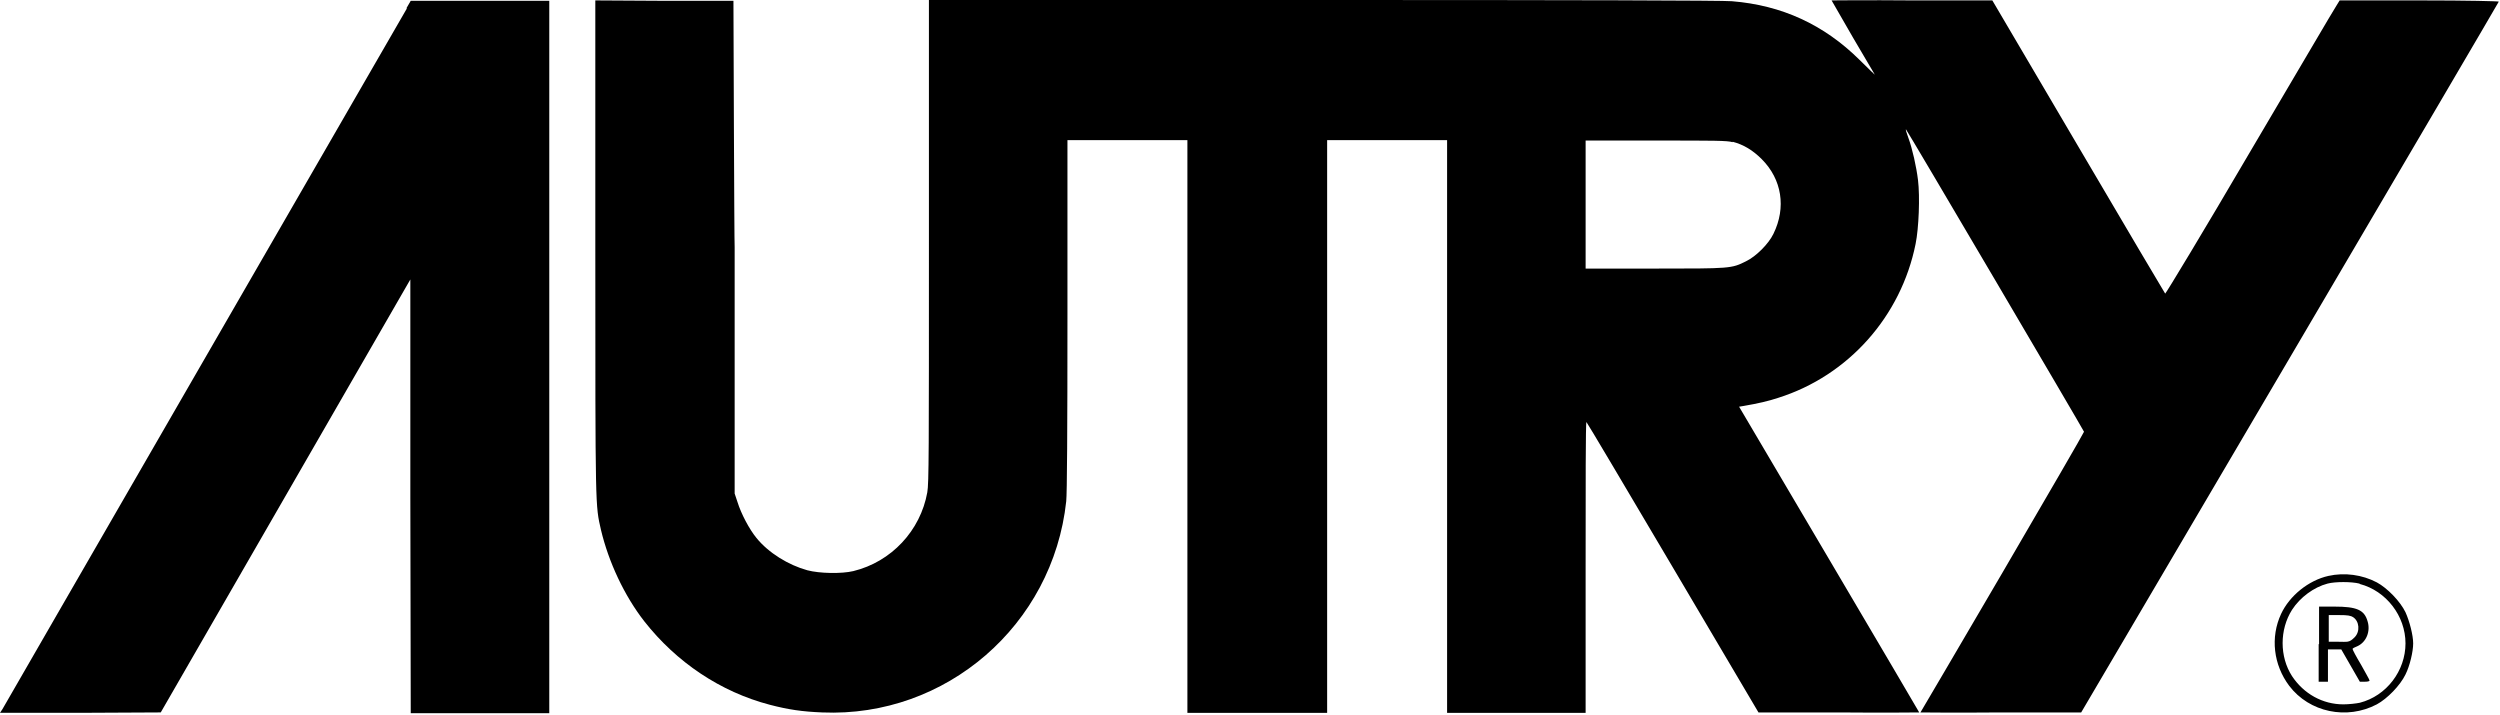 <?xml version="1.0" encoding="UTF-8"?> <svg xmlns="http://www.w3.org/2000/svg" width="619" height="177" viewBox="0 0 619 177" fill="none"><path d="M100.8 1.995C100.2 3.095 77.5 42.295 50.4 89.295C23.3 136.195 0.9 175.095 0.6 175.595L0 176.495H19.9L39.8 176.395L70.7 122.795L101.6 69.195V122.895L101.7 176.595H136V0.195H101.7L100.6 2.095L100.8 1.995Z" fill="black"></path><path d="M147.4 61.3C147.4 126.8 147.4 125 148.8 131.2C150.7 139.2 154.6 147.5 159.5 153.8C167.5 164 178.4 171.3 190.6 174.5C195.2 175.7 198.6 176.2 203.6 176.4C234.2 177.7 260.7 154.8 264 124.1C264.2 122.2 264.3 106.8 264.3 78V34.7H294V176.5H328.6V34.7H358.3V176.5H392.6V140.5C392.6 120.7 392.6 104.5 392.8 104.5C392.9 104.5 402.5 120.7 414.2 140.5L435.4 176.4H455.3C466.2 176.5 475.2 176.4 475.2 176.4C475.2 176.4 465.2 159.3 452.9 138.5L430.6 100.7L431.8 100.5C435.3 99.9 437.9 99.3 440.3 98.5C457.7 93 470.7 78.3 474.3 60.4C475.1 56.5 475.4 48.7 474.9 44.6C474.5 41.3 473.5 36.8 472.5 34.1C472.1 33 471.8 32.1 471.9 32C472 31.9 515.9 106.5 516 106.9C516 107.1 506.9 122.8 495.8 141.8C484.7 160.8 475.5 176.4 475.5 176.4C475.5 176.4 484.4 176.5 495.4 176.4H515.3L567 88.5C595.4 40.2 618.7 0.5 618.7 0.4C618.7 0.3 611.3 0.1 599 0.1H579.3L578.5 1.4C578 2.1 568.4 18.5 557 37.8C545.7 57.1 536.2 72.8 536.1 72.7C536 72.6 526.3 56.2 514.6 36.3L493.3 0.1H473.4C462.5 -2.44156e-05 453.5 0.1 453.5 0.1C453.5 0.1 455.9 4.3 458.8 9.3C461.7 14.3 464.2 18.4 464.2 18.5C464.2 18.5 462.5 16.9 460.4 14.8C451.6 6.1 441.2 1.3 428.8 0.3C426.7 0.1 389.1 0 327.7 0H230V59.7C230 111.8 230 119.7 229.6 121.9C227.9 131.4 220.7 139.1 211.3 141.4C208.4 142.1 202.9 142 199.9 141.2C195.2 139.9 190.3 136.9 187.3 133.2C185.5 131 183.5 127.2 182.6 124.3L181.9 122.2V61.2C181.8 61.2 181.6 0.2 181.6 0.2H164.5L147.4 0.1V61.3ZM429 35.1C431.7 35.8 434 37.2 436.2 39.4C441.2 44.4 442.3 51.4 439.1 57.9C437.9 60.4 434.8 63.5 432.3 64.7C428.7 66.5 428.5 66.5 409.7 66.5H392.6V34.8H410C424.5 34.8 427.6 34.8 429 35.2V35.1Z" fill="black"></path><path d="M576.501 142.598C571.601 143.698 566.901 147.498 564.801 151.998C562.101 157.798 562.901 164.598 566.801 169.798C571.801 176.398 581.101 178.298 588.501 174.398C591.101 172.998 594.301 169.698 595.601 166.998C596.701 164.798 597.501 161.298 597.501 159.298C597.501 157.298 596.601 153.798 595.601 151.598C594.301 148.898 591.101 145.598 588.501 144.198C584.901 142.298 580.501 141.698 576.501 142.598ZM584.301 144.598C590.801 146.298 595.601 152.498 595.601 159.298C595.601 166.098 590.901 172.298 584.301 173.998C583.401 174.198 581.501 174.398 580.201 174.398C575.101 174.398 570.401 171.798 567.501 167.398C564.401 162.598 564.401 155.898 567.501 150.998C569.501 147.898 572.901 145.398 576.301 144.498C578.201 143.998 582.201 143.998 584.201 144.498L584.301 144.598Z" fill="black"></path><path d="M574.1 159.495V168.795H576.4V160.795H579.7L582 164.795L584.3 168.795H585.5C586.2 168.795 586.7 168.695 586.7 168.495C586.7 168.295 585.7 166.595 584.6 164.595C583.4 162.595 582.5 160.895 582.5 160.695C582.5 160.495 583 160.295 583.7 159.995C585.9 158.995 587 156.295 586.2 153.795C585.4 150.995 583.5 150.195 578 150.195H574.2V159.495H574.1ZM582.6 152.795C584.2 153.795 584.4 156.395 583 157.795C581.6 159.195 581.3 158.895 578.7 158.895H576.6V155.595V152.295H579.2C581.3 152.295 582 152.395 582.8 152.895L582.6 152.795Z" fill="black"></path></svg> 